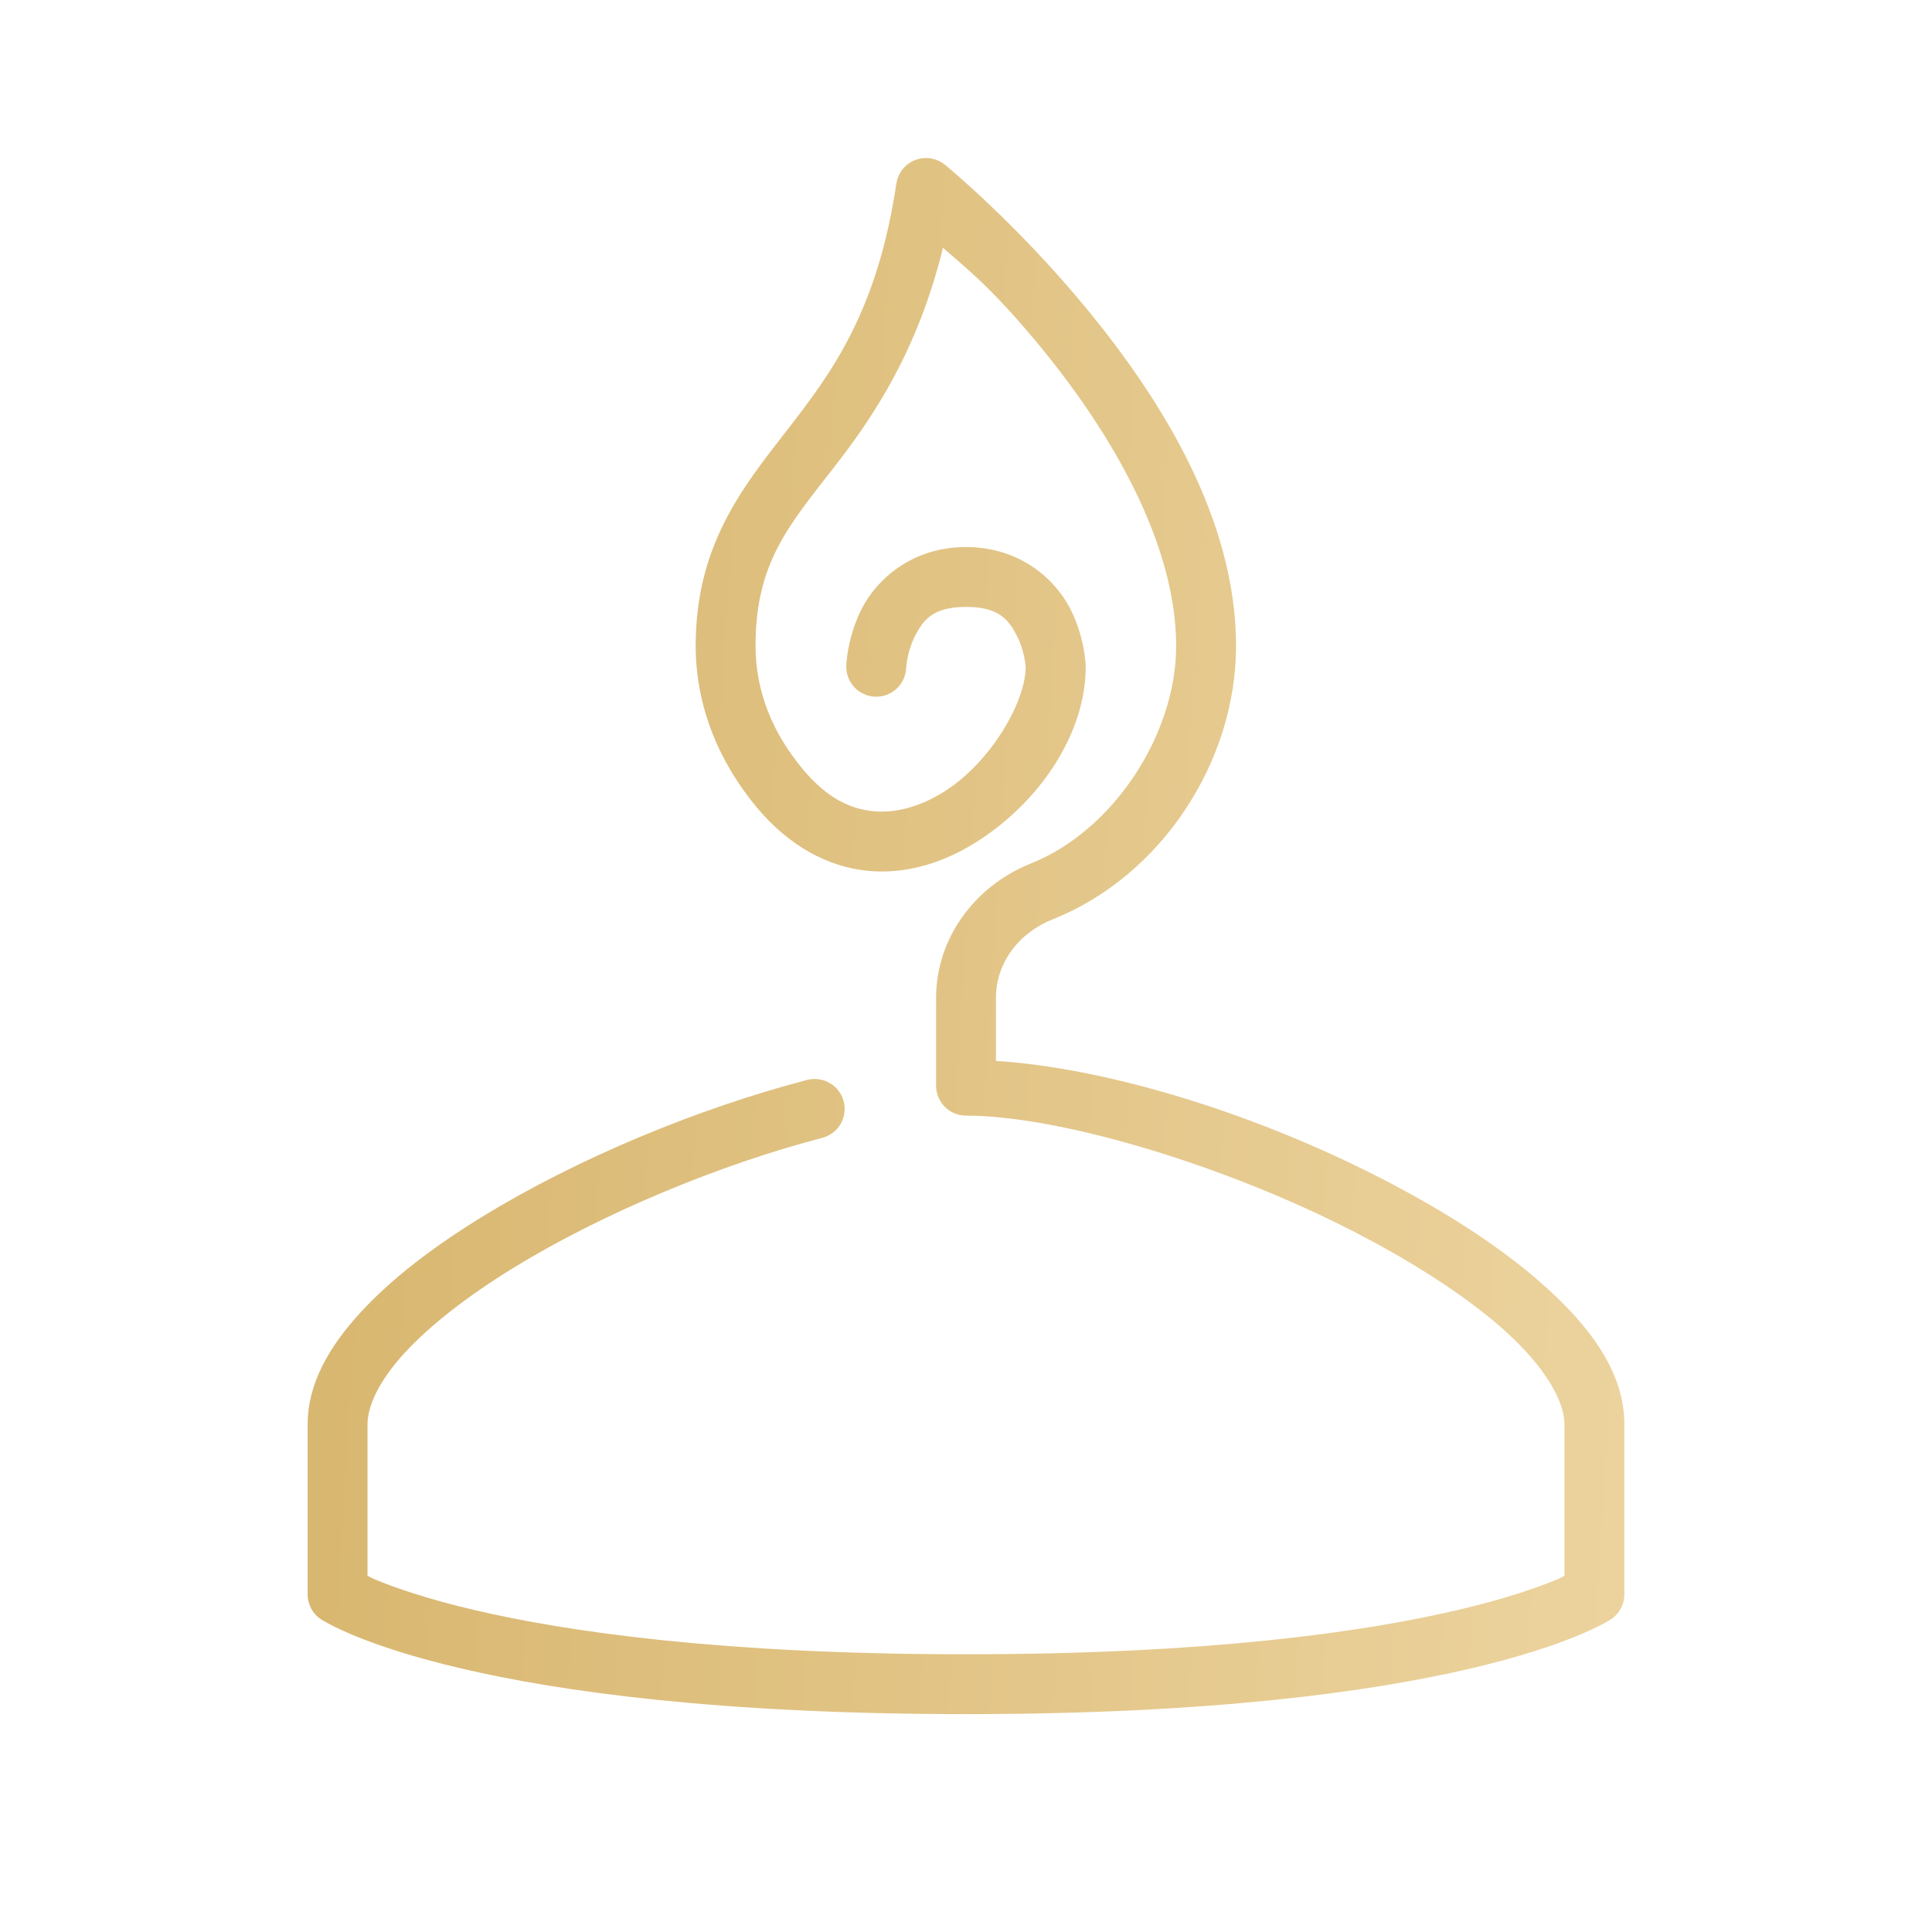 <svg width="115" height="115" viewBox="0 0 115 115" fill="none" xmlns="http://www.w3.org/2000/svg">
<path d="M55.089 9.406C54.667 9.413 54.262 9.569 53.945 9.847C53.627 10.125 53.419 10.506 53.356 10.923C52.217 18.547 49.514 22.174 46.854 25.598C44.195 29.021 41.41 32.456 41.41 38.438C41.41 42.149 42.866 45.45 45.056 48.072C46.982 50.381 49.33 51.616 51.666 51.836C54.002 52.057 56.228 51.314 58.112 50.124C61.882 47.745 64.625 43.675 64.625 39.688C64.625 39.667 64.625 39.646 64.625 39.625C64.625 39.625 64.585 37.935 63.686 36.198C62.786 34.461 60.693 32.562 57.5 32.562C54.307 32.562 52.214 34.461 51.314 36.198C50.415 37.935 50.375 39.625 50.375 39.625C50.367 39.859 50.405 40.092 50.486 40.311C50.568 40.531 50.693 40.732 50.852 40.903C51.012 41.074 51.204 41.212 51.417 41.309C51.63 41.407 51.86 41.461 52.094 41.469C52.328 41.477 52.561 41.439 52.78 41.357C52.999 41.276 53.2 41.151 53.372 40.992C53.543 40.832 53.681 40.64 53.778 40.427C53.875 40.214 53.929 39.984 53.938 39.75C53.938 39.75 53.993 38.768 54.477 37.833C54.961 36.898 55.538 36.125 57.5 36.125C59.462 36.125 60.039 36.898 60.523 37.833C60.998 38.751 61.05 39.681 61.052 39.715C61.037 41.816 58.956 45.382 56.209 47.115C54.831 47.985 53.374 48.417 52 48.288C50.625 48.158 49.234 47.52 47.79 45.79C46.036 43.688 44.972 41.229 44.972 38.438C44.972 33.493 46.96 31.269 49.669 27.782C51.976 24.812 54.61 20.926 56.129 14.75C57.492 15.947 59.099 17.172 62.075 20.817C66.12 25.773 70.01 32.337 70.01 38.456C70.01 43.717 66.266 49.442 61.362 51.398C58.094 52.7 55.719 55.777 55.719 59.413V64.625C55.719 65.097 55.907 65.55 56.24 65.885C56.575 66.219 57.028 66.406 57.5 66.406C62.863 66.406 72.183 69.121 79.853 72.94C83.687 74.85 87.141 77.034 89.542 79.181C91.942 81.329 93.125 83.39 93.125 84.782V93.793C92.9 93.904 92.986 93.889 92.488 94.092C91.355 94.554 89.505 95.193 86.734 95.842C81.192 97.14 71.972 98.469 57.5 98.469C43.028 98.469 33.809 97.14 28.266 95.842C25.495 95.193 23.645 94.554 22.512 94.092C22.014 93.889 22.1 93.904 21.875 93.793V84.782C21.875 83.685 22.566 82.187 24.081 80.534C25.595 78.882 27.851 77.136 30.52 75.493C35.86 72.209 42.847 69.32 48.924 67.735C49.153 67.678 49.368 67.577 49.557 67.436C49.747 67.296 49.906 67.119 50.027 66.917C50.147 66.714 50.226 66.49 50.259 66.256C50.292 66.023 50.279 65.785 50.219 65.557C50.16 65.329 50.056 65.115 49.913 64.928C49.771 64.74 49.592 64.583 49.388 64.465C49.184 64.347 48.959 64.27 48.725 64.24C48.492 64.209 48.254 64.225 48.027 64.287C41.58 65.969 34.376 68.937 28.656 72.456C25.795 74.216 23.304 76.109 21.454 78.127C19.604 80.145 18.312 82.351 18.312 84.782V94.906C18.312 95.204 18.387 95.496 18.529 95.758C18.671 96.019 18.877 96.241 19.127 96.402C19.127 96.402 19.842 96.85 21.165 97.39C22.489 97.93 24.52 98.627 27.455 99.314C33.326 100.688 42.811 102.031 57.5 102.031C72.189 102.031 81.674 100.688 87.545 99.314C90.48 98.627 92.511 97.93 93.835 97.39C95.158 96.85 95.873 96.402 95.873 96.402C96.123 96.241 96.329 96.019 96.471 95.758C96.613 95.496 96.688 95.204 96.688 94.906V84.782C96.688 81.696 94.676 78.998 91.914 76.527C89.152 74.055 85.475 71.759 81.439 69.75C74 66.045 65.653 63.557 59.281 63.15V59.413C59.281 57.318 60.625 55.53 62.684 54.71C69.143 52.134 73.573 45.318 73.573 38.456C73.573 30.89 69.126 23.82 64.834 18.563C60.542 13.306 56.244 9.806 56.244 9.806C55.918 9.541 55.509 9.399 55.089 9.406Z" fill="url(#paint0_linear_47_501)"/>
<defs>
<linearGradient id="paint0_linear_47_501" x1="18.312" y1="9.406" x2="101.973" y2="14.456" gradientUnits="userSpaceOnUse">
<stop stop-color="#D7B56D"/>
<stop offset="1" stop-color="#ECD39E"/>
</linearGradient>
</defs>
</svg>
